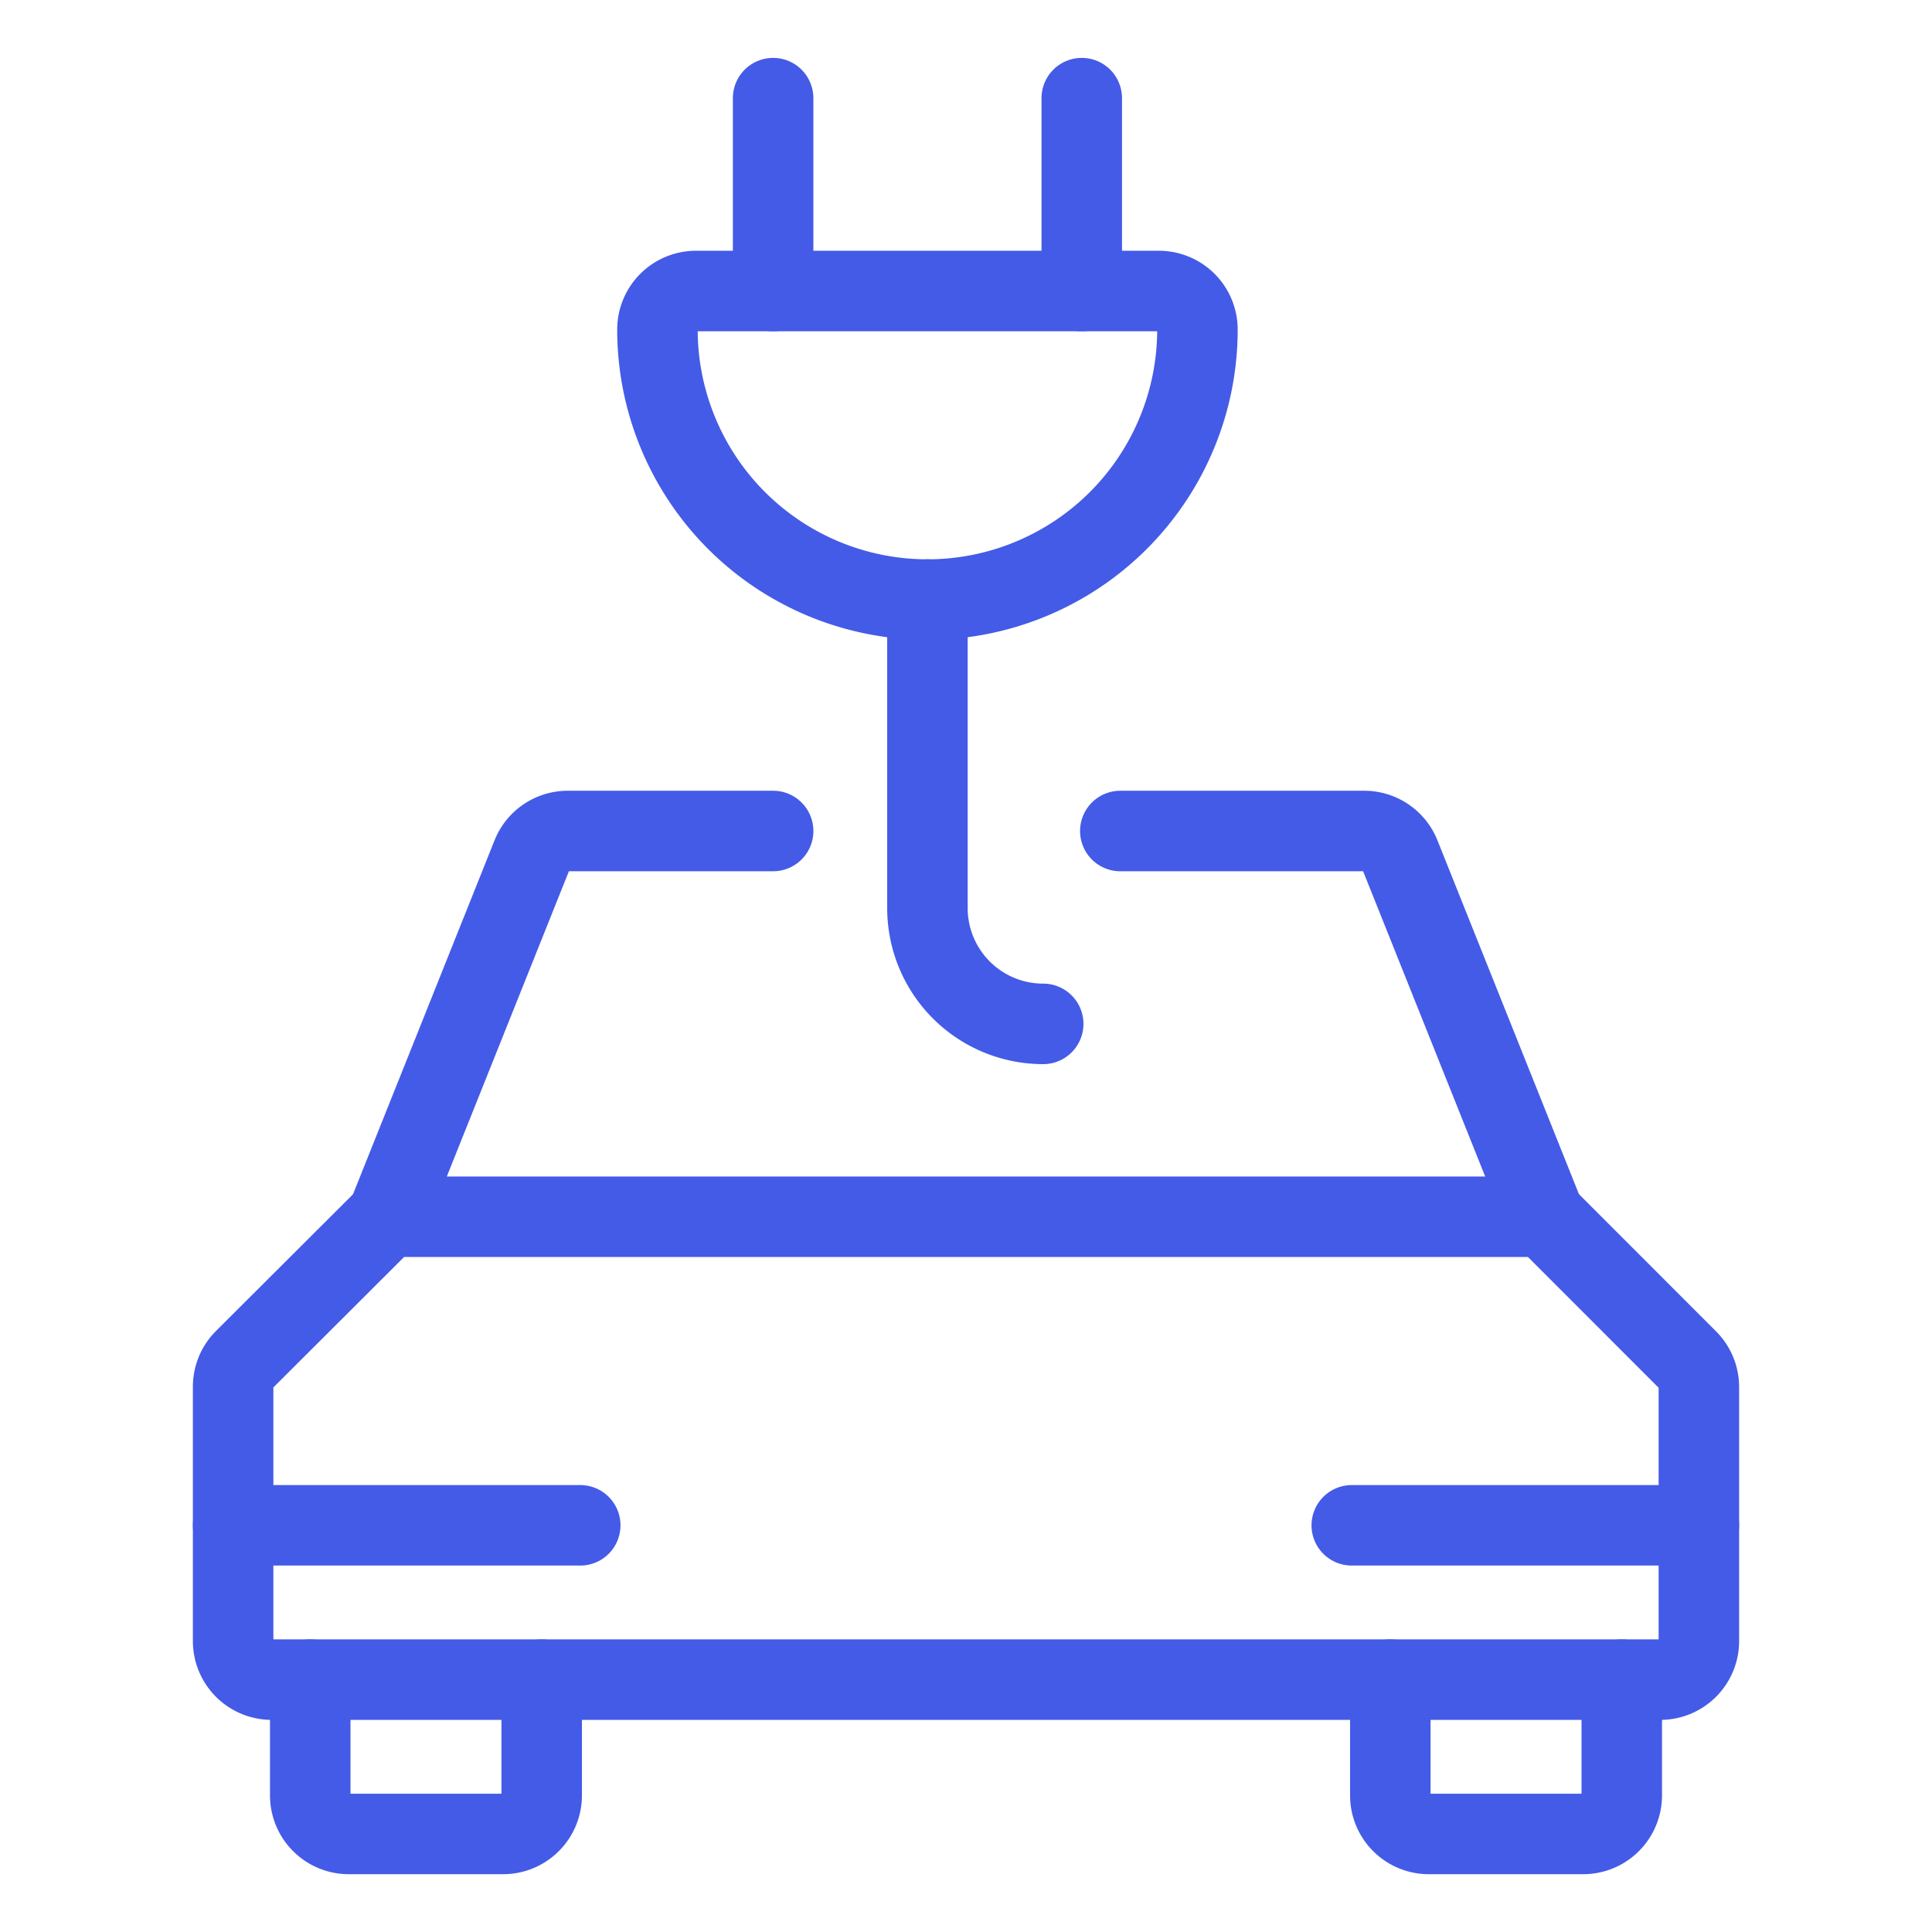 <svg id="Light" xmlns="http://www.w3.org/2000/svg" viewBox="-0.5 -0.5 24 24"><defs></defs><title>clean-car-cable-charge</title><path d="M6.229 20.365v1.438a0.479 0.479 0 0 1 -0.479 0.479H3.833a0.479 0.479 0 0 1 -0.479 -0.479v-1.438" fill="none" stroke="#445be7" stroke-linecap="round" stroke-linejoin="round" stroke-width="1"></path><path d="M19.646 20.365v1.438a0.479 0.479 0 0 1 -0.479 0.479h-1.917a0.479 0.479 0 0 1 -0.479 -0.479v-1.438" fill="none" stroke="#445be7" stroke-linecap="round" stroke-linejoin="round" stroke-width="1"></path><path d="M20.125 20.365a0.479 0.479 0 0 0 0.479 -0.479v-3.156a0.479 0.479 0 0 0 -0.14 -0.338L18.688 14.615h-14.375L2.536 16.388a0.479 0.479 0 0 0 -0.14 0.338v3.16a0.479 0.479 0 0 0 0.479 0.479Z" fill="none" stroke="#445be7" stroke-linecap="round" stroke-linejoin="round" stroke-width="1"></path><path d="m18.688 14.615 -1.796 -4.491a0.479 0.479 0 0 0 -0.446 -0.301H13.417" fill="none" stroke="#445be7" stroke-linecap="round" stroke-linejoin="round" stroke-width="1"></path><path d="M9.104 9.823H6.554a0.479 0.479 0 0 0 -0.446 0.301L4.312 14.615" fill="none" stroke="#445be7" stroke-linecap="round" stroke-linejoin="round" stroke-width="1"></path><path d="m2.396 18.448 4.312 0" fill="none" stroke="#445be7" stroke-linecap="round" stroke-linejoin="round" stroke-width="1"></path><path d="m16.292 18.448 4.312 0" fill="none" stroke="#445be7" stroke-linecap="round" stroke-linejoin="round" stroke-width="1"></path><path d="M14.375 3.594a3.354 3.354 0 0 1 -6.708 0 0.479 0.479 0 0 1 0.479 -0.479h5.75a0.479 0.479 0 0 1 0.479 0.479Z" fill="none" stroke="#445be7" stroke-linecap="round" stroke-linejoin="round" stroke-width="1"></path><path d="M11.021 6.948v3.833a1.438 1.438 0 0 0 1.438 1.438" fill="none" stroke="#445be7" stroke-linecap="round" stroke-linejoin="round" stroke-width="1"></path><path d="m12.938 3.115 0 -2.396" fill="none" stroke="#445be7" stroke-linecap="round" stroke-linejoin="round" stroke-width="1"></path><path d="m9.104 3.115 0 -2.396" fill="none" stroke="#445be7" stroke-linecap="round" stroke-linejoin="round" stroke-width="1"></path></svg>